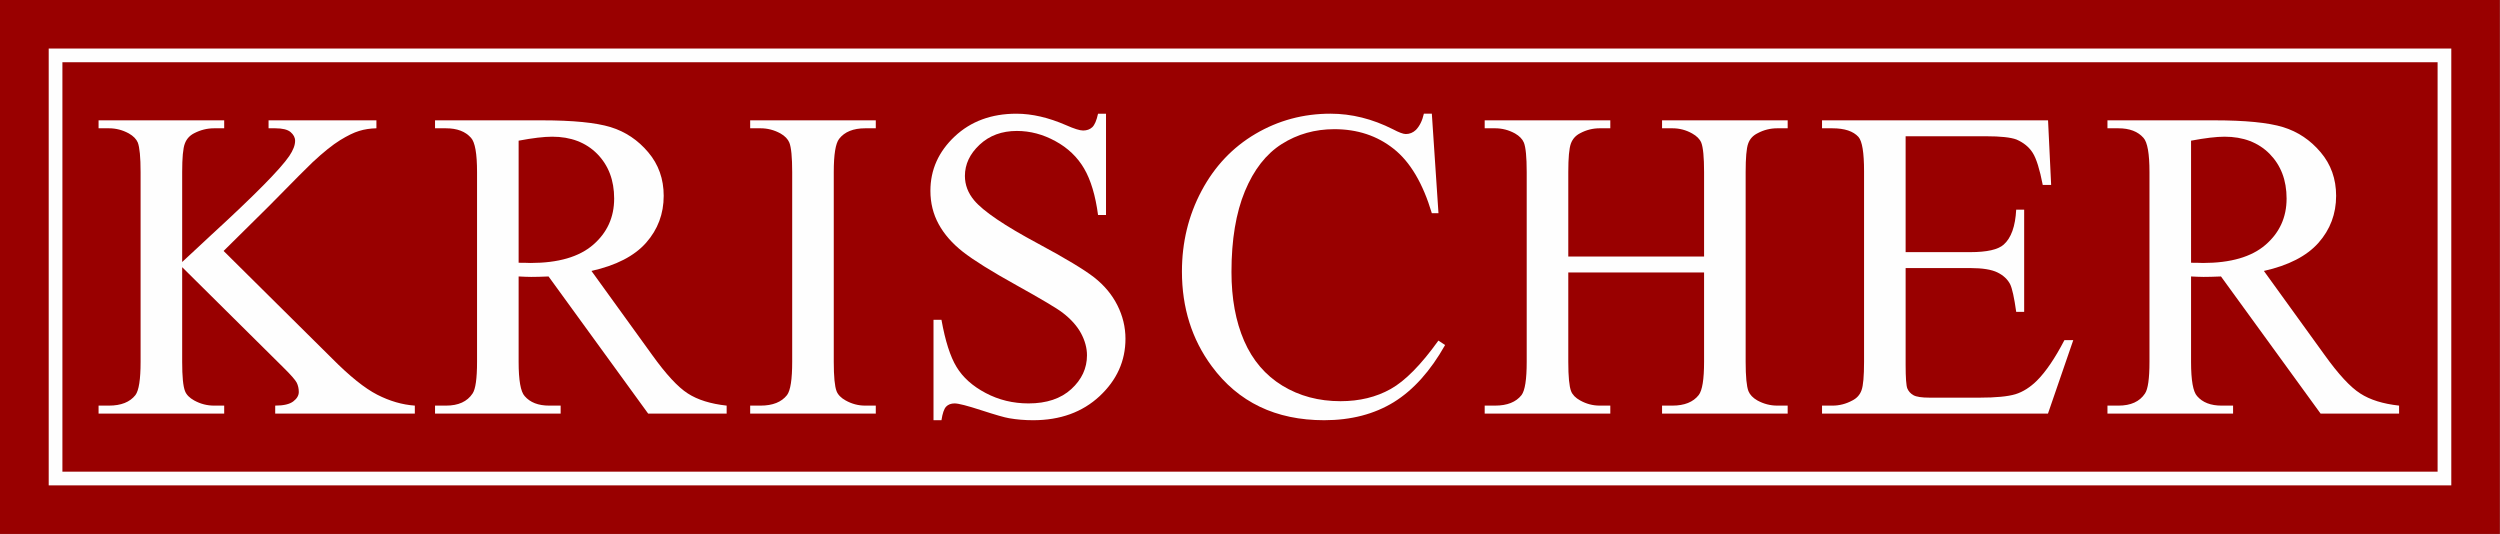 <svg clip-rule="evenodd" fill-rule="evenodd" height="2598" image-rendering="optimizeQuality" shape-rendering="geometricPrecision" text-rendering="geometricPrecision" viewBox="0 0 4728.08 1009.88" width="12165" xmlns="http://www.w3.org/2000/svg"><rect x="0" y="0" width="4728.08" height="1009.88" fill="#808080" stroke="none"/><path d="m0 0h1133.56v1182.15h-1133.56z" fill="#900" transform="matrix(0 .891 -4 0 4728.08 0)"/><g fill="#fefefe"><g fill-rule="nonzero"><path d="m422.63 474.68 204.69 202.88c33.61 33.89 62.19 56.89 85.9 69.02 23.7 12.13 47.41 18.97 71.11 20.64v15.06h-264.09v-15.06c15.89 0 27.19-2.65 34.16-7.95s10.46-11.29 10.46-17.85c0-6.55-1.4-12.41-3.91-17.56-2.65-5.16-11.15-14.92-25.51-29.01l-191.17-189.49v179.03c0 28.03 1.81 46.58 5.44 55.5 2.65 6.83 8.5 12.69 17.29 17.57 11.85 6.55 24.4 9.76 37.65 9.76h19.1v15.06h-237.6v-15.06h19.66c23.01 0 39.6-6.69 50.06-19.94 6.55-8.78 9.76-29.7 9.76-62.89v-358.9c0-28.03-1.81-46.71-5.3-55.92-2.79-6.55-8.37-12.27-16.87-17.15-11.99-6.55-24.54-9.76-37.65-9.76h-19.66v-15.06h237.6v15.06h-19.1c-12.97 0-25.52 3.07-37.65 9.35-8.51 4.32-14.5 10.87-17.71 19.66-3.35 8.64-5.02 26.63-5.02 53.82v170.11c5.44-5.3 24.12-22.59 55.91-52.01 80.88-74.18 129.82-123.68 146.69-148.5 7.39-11.01 11.02-20.5 11.02-28.72 0-6.28-2.93-11.71-8.65-16.6-5.72-4.74-15.34-7.11-29-7.11h-12.55v-15.06h203.99v15.06c-11.99.28-22.86 1.96-32.62 5.02-9.91 2.93-21.9 8.79-35.98 17.43-14.22 8.79-31.65 22.73-52.29 41.97-5.99 5.44-33.74 33.33-83.24 83.66z"/><path d="m1374.14 782.28h-148.5l-188.37-259.35c-13.53.56-24.54.84-33.05.84-3.49 0-7.25-.14-11.16-.28-4.04-.14-8.08-.28-12.4-.56v161.46c0 34.86 3.76 56.48 11.43 64.84 10.32 11.99 25.79 17.99 46.43 17.99h21.61v15.06h-237.59v-15.06h20.77c23.43 0 40.16-7.67 50.2-22.87 5.71-8.36 8.5-28.44 8.5-59.96v-358.9c0-34.86-3.76-56.47-11.43-64.84-10.6-11.99-26.35-17.99-47.27-17.99h-20.77v-15.06h201.9c58.98 0 102.34 4.33 130.23 12.83 28.03 8.65 51.73 24.54 71.11 47.55 19.52 23.01 29.28 50.48 29.28 82.41 0 34.16-11.15 63.72-33.32 88.82-22.31 25.1-56.61 42.8-103.32 53.26l114.75 158.82c26.22 36.53 48.67 60.93 67.49 72.92 18.68 12.13 43.22 19.66 73.48 23.01zm-393.48-285.29c5.15 0 9.62 0 13.38.14 3.77.14 6.83.28 9.2.28 52.29 0 91.75-11.43 118.24-34.3 26.64-23.01 39.88-52.15 39.88-87.56 0-34.58-10.73-62.75-32.07-84.5-21.47-21.61-49.91-32.49-85.19-32.49-15.62 0-36.81 2.51-63.44 7.53z"/><path d="m1656.22 767.22v15.06h-237.6v-15.06h19.66c23.01 0 39.6-6.69 50.06-19.94 6.55-8.78 9.76-29.7 9.76-62.89v-358.9c0-28.03-1.81-46.57-5.3-55.5-2.79-6.83-8.36-12.69-16.87-17.57-11.99-6.55-24.54-9.76-37.65-9.76h-19.66v-15.06h237.6v15.06h-19.94c-22.59 0-39.04 6.7-49.36 19.94-6.83 8.79-10.18 29.7-10.18 62.89v358.9c0 28.03 1.81 46.58 5.3 55.5 2.65 6.83 8.37 12.69 17.15 17.57 11.71 6.55 23.99 9.76 37.09 9.76z"/><path d="m2091.68 215.05v191.59h-15.06c-4.88-36.81-13.67-66.09-26.35-87.84-12.69-21.76-30.82-39.05-54.38-51.87-23.43-12.83-47.69-19.25-72.79-19.25-28.44 0-51.87 8.65-70.41 25.94-18.55 17.29-27.89 37.09-27.89 59.12 0 16.87 5.86 32.35 17.57 46.29 17.01 20.36 57.17 47.69 120.75 81.71 51.87 27.89 87.29 49.22 106.25 64 18.96 14.92 33.6 32.35 43.78 52.57s15.34 41.27 15.34 63.44c0 41.97-16.31 78.09-48.8 108.48-32.63 30.4-74.6 45.6-125.77 45.6-16.18 0-31.24-1.26-45.46-3.77-8.51-1.39-25.93-6.41-52.57-15.06-26.49-8.64-43.36-12.96-50.47-12.96-6.84 0-12.27 2.09-16.18 6.13-3.9 4.19-6.83 12.69-8.78 25.66h-15.06v-189.91h15.06c7.11 39.74 16.59 69.58 28.58 89.24 11.99 19.8 30.4 36.25 55.08 49.22 24.68 13.1 51.73 19.66 81.15 19.66 34.02 0 61.07-9.07 80.73-27.05 19.8-18.13 29.7-39.46 29.7-64 0-13.67-3.76-27.47-11.15-41.42-7.53-13.94-19.1-26.91-34.86-39.04-10.6-8.23-39.74-25.52-87.29-52.01-47.54-26.35-81.43-47.55-101.51-63.3-20.07-15.76-35.41-33.33-45.73-52.29-10.46-19.1-15.62-40.16-15.62-63.03 0-39.73 15.34-74.04 45.88-102.76 30.53-28.72 69.58-43.09 116.7-43.09 29.56 0 60.8 7.26 93.84 21.62 15.34 6.83 26.08 10.18 32.35 10.18 7.12 0 12.97-2.1 17.43-6.28 4.47-4.32 8.09-12.69 10.88-25.52h15.06z"/><path d="m2707.98 215.05 12.55 188.24h-12.55c-16.87-56.33-40.85-97.04-72.08-121.72-31.24-24.82-68.61-37.23-112.39-37.23-36.53 0-69.72 9.34-99.28 28.02-29.56 18.69-52.84 48.39-69.85 89.38-16.88 40.86-25.38 91.75-25.38 152.54 0 50.2 7.95 93.7 23.98 130.52 16.04 36.81 40.16 64.97 72.23 84.63 32.21 19.66 68.88 29.42 110.01 29.42 35.84 0 67.49-7.67 94.82-23 27.47-15.34 57.59-45.88 90.35-91.61l12.69 8.36c-27.75 49.22-60.09 85.2-97.04 108.07-36.96 22.72-80.88 34.16-131.63 34.16-91.61 0-162.58-34.02-212.78-102.21-37.51-50.75-56.33-110.43-56.33-179.03 0-55.36 12.41-106.25 37.09-152.55 24.68-46.43 58.7-82.26 101.92-107.78 43.37-25.52 90.64-38.21 141.95-38.21 39.88 0 79.2 9.77 118.1 29.43 11.3 5.99 19.52 9.06 24.4 9.06 7.25 0 13.67-2.65 19.11-7.81 7.11-7.39 12.13-17.57 15.05-30.68z"/><path d="m2966.08 485.28h256.84v-159.79c0-28.17-1.81-46.71-5.3-55.64-2.79-6.69-8.5-12.55-17.29-17.43-11.71-6.55-24.12-9.76-37.23-9.76h-19.66v-15.06h237.6v15.06h-19.66c-13.11 0-25.52 3.07-37.23 9.35-8.78 4.32-14.78 10.87-17.85 19.66-3.2 8.78-4.74 26.77-4.74 53.82v358.9c0 28.03 1.81 46.58 5.3 55.5 2.79 6.83 8.37 12.69 16.87 17.57 11.99 6.55 24.54 9.76 37.65 9.76h19.66v15.06h-237.6v-15.06h19.66c22.73 0 39.18-6.69 49.64-19.94 6.83-8.78 10.18-29.7 10.18-62.89v-168.99h-256.84v168.99c0 28.03 1.81 46.58 5.3 55.5 2.65 6.83 8.36 12.69 17.15 17.57 11.71 6.55 23.98 9.76 37.09 9.76h19.94v15.06h-237.6v-15.06h19.66c23.01 0 39.6-6.69 50.06-19.94 6.55-8.78 9.76-29.7 9.76-62.89v-358.9c0-28.17-1.81-46.71-5.3-55.64-2.79-6.69-8.37-12.55-16.87-17.43-11.99-6.55-24.54-9.76-37.65-9.76h-19.66v-15.06h237.6v15.06h-19.94c-13.11 0-25.38 3.07-37.09 9.35-8.51 4.32-14.36 10.87-17.57 19.66-3.21 8.78-4.88 26.77-4.88 53.82z"/><path d="m3604.14 257.72v219.2h122.14c31.66 0 52.71-4.75 63.31-14.23 14.22-12.55 22.03-34.58 23.7-66.09h15.06v193.26h-15.06c-3.76-27.05-7.67-44.48-11.43-52.15-4.88-9.48-12.97-17.01-24.13-22.45-11.15-5.44-28.3-8.23-51.45-8.23h-122.14v182.94c0 24.54 1.11 39.46 3.2 44.76 2.24 5.3 6 9.62 11.44 12.69 5.44 3.21 15.89 4.74 31.09 4.74h93.84c31.24 0 53.96-2.23 68.19-6.55 14.08-4.32 27.74-12.97 40.71-25.8 16.87-16.87 34.16-42.39 51.87-76.41h16.73l-47.82 138.88h-427.37v-15.06h19.66c13.11 0 25.51-3.21 37.23-9.48 8.78-4.32 14.78-10.88 17.84-19.66 3.21-8.79 4.75-26.63 4.75-53.69v-360.58c0-35.13-3.49-56.75-10.6-64.83-9.9-10.88-26.22-16.32-49.22-16.32h-19.66v-15.06h427.51l5.85 122.15h-15.89c-5.72-29.42-11.99-49.64-18.97-60.65-6.97-11.02-17.29-19.39-30.81-25.24-10.88-4.05-30.12-6.14-57.59-6.14h-151.98z"/><path d="m4537.52 782.28h-148.5l-188.38-259.35c-13.52.56-24.54.84-33.04.84-3.49 0-7.25-.14-11.16-.28-4.04-.14-8.08-.28-12.41-.56v161.46c0 34.86 3.77 56.48 11.44 64.84 10.31 11.99 25.79 17.99 46.43 17.99h21.61v15.06h-237.6v-15.06h20.78c23.42 0 40.16-7.67 50.2-22.87 5.71-8.36 8.5-28.44 8.5-59.96v-358.9c0-34.86-3.76-56.47-11.43-64.84-10.6-11.99-26.36-17.99-47.27-17.99h-20.78v-15.06h201.91c58.98 0 102.34 4.33 130.23 12.83 28.03 8.65 51.73 24.54 71.11 47.55 19.52 23.01 29.28 50.48 29.28 82.41 0 34.16-11.15 63.72-33.32 88.82-22.31 25.1-56.61 42.8-103.32 53.26l114.75 158.82c26.21 36.53 48.66 60.93 67.49 72.92 18.68 12.13 43.22 19.66 73.48 23.01zm-393.49-285.29c5.16 0 9.62 0 13.39.14 3.76.14 6.83.28 9.2.28 52.29 0 91.75-11.43 118.24-34.3 26.63-23.01 39.88-52.15 39.88-87.56 0-34.58-10.74-62.75-32.07-84.5-21.47-21.61-49.92-32.49-85.19-32.49-15.62 0-36.81 2.51-63.45 7.53z"/></g><path d="m91.81 91.81h4544.46v826.26h-4544.46v-826.26zm4518.55 25.91h-4492.64v774.44h4492.64z"/></g></svg>